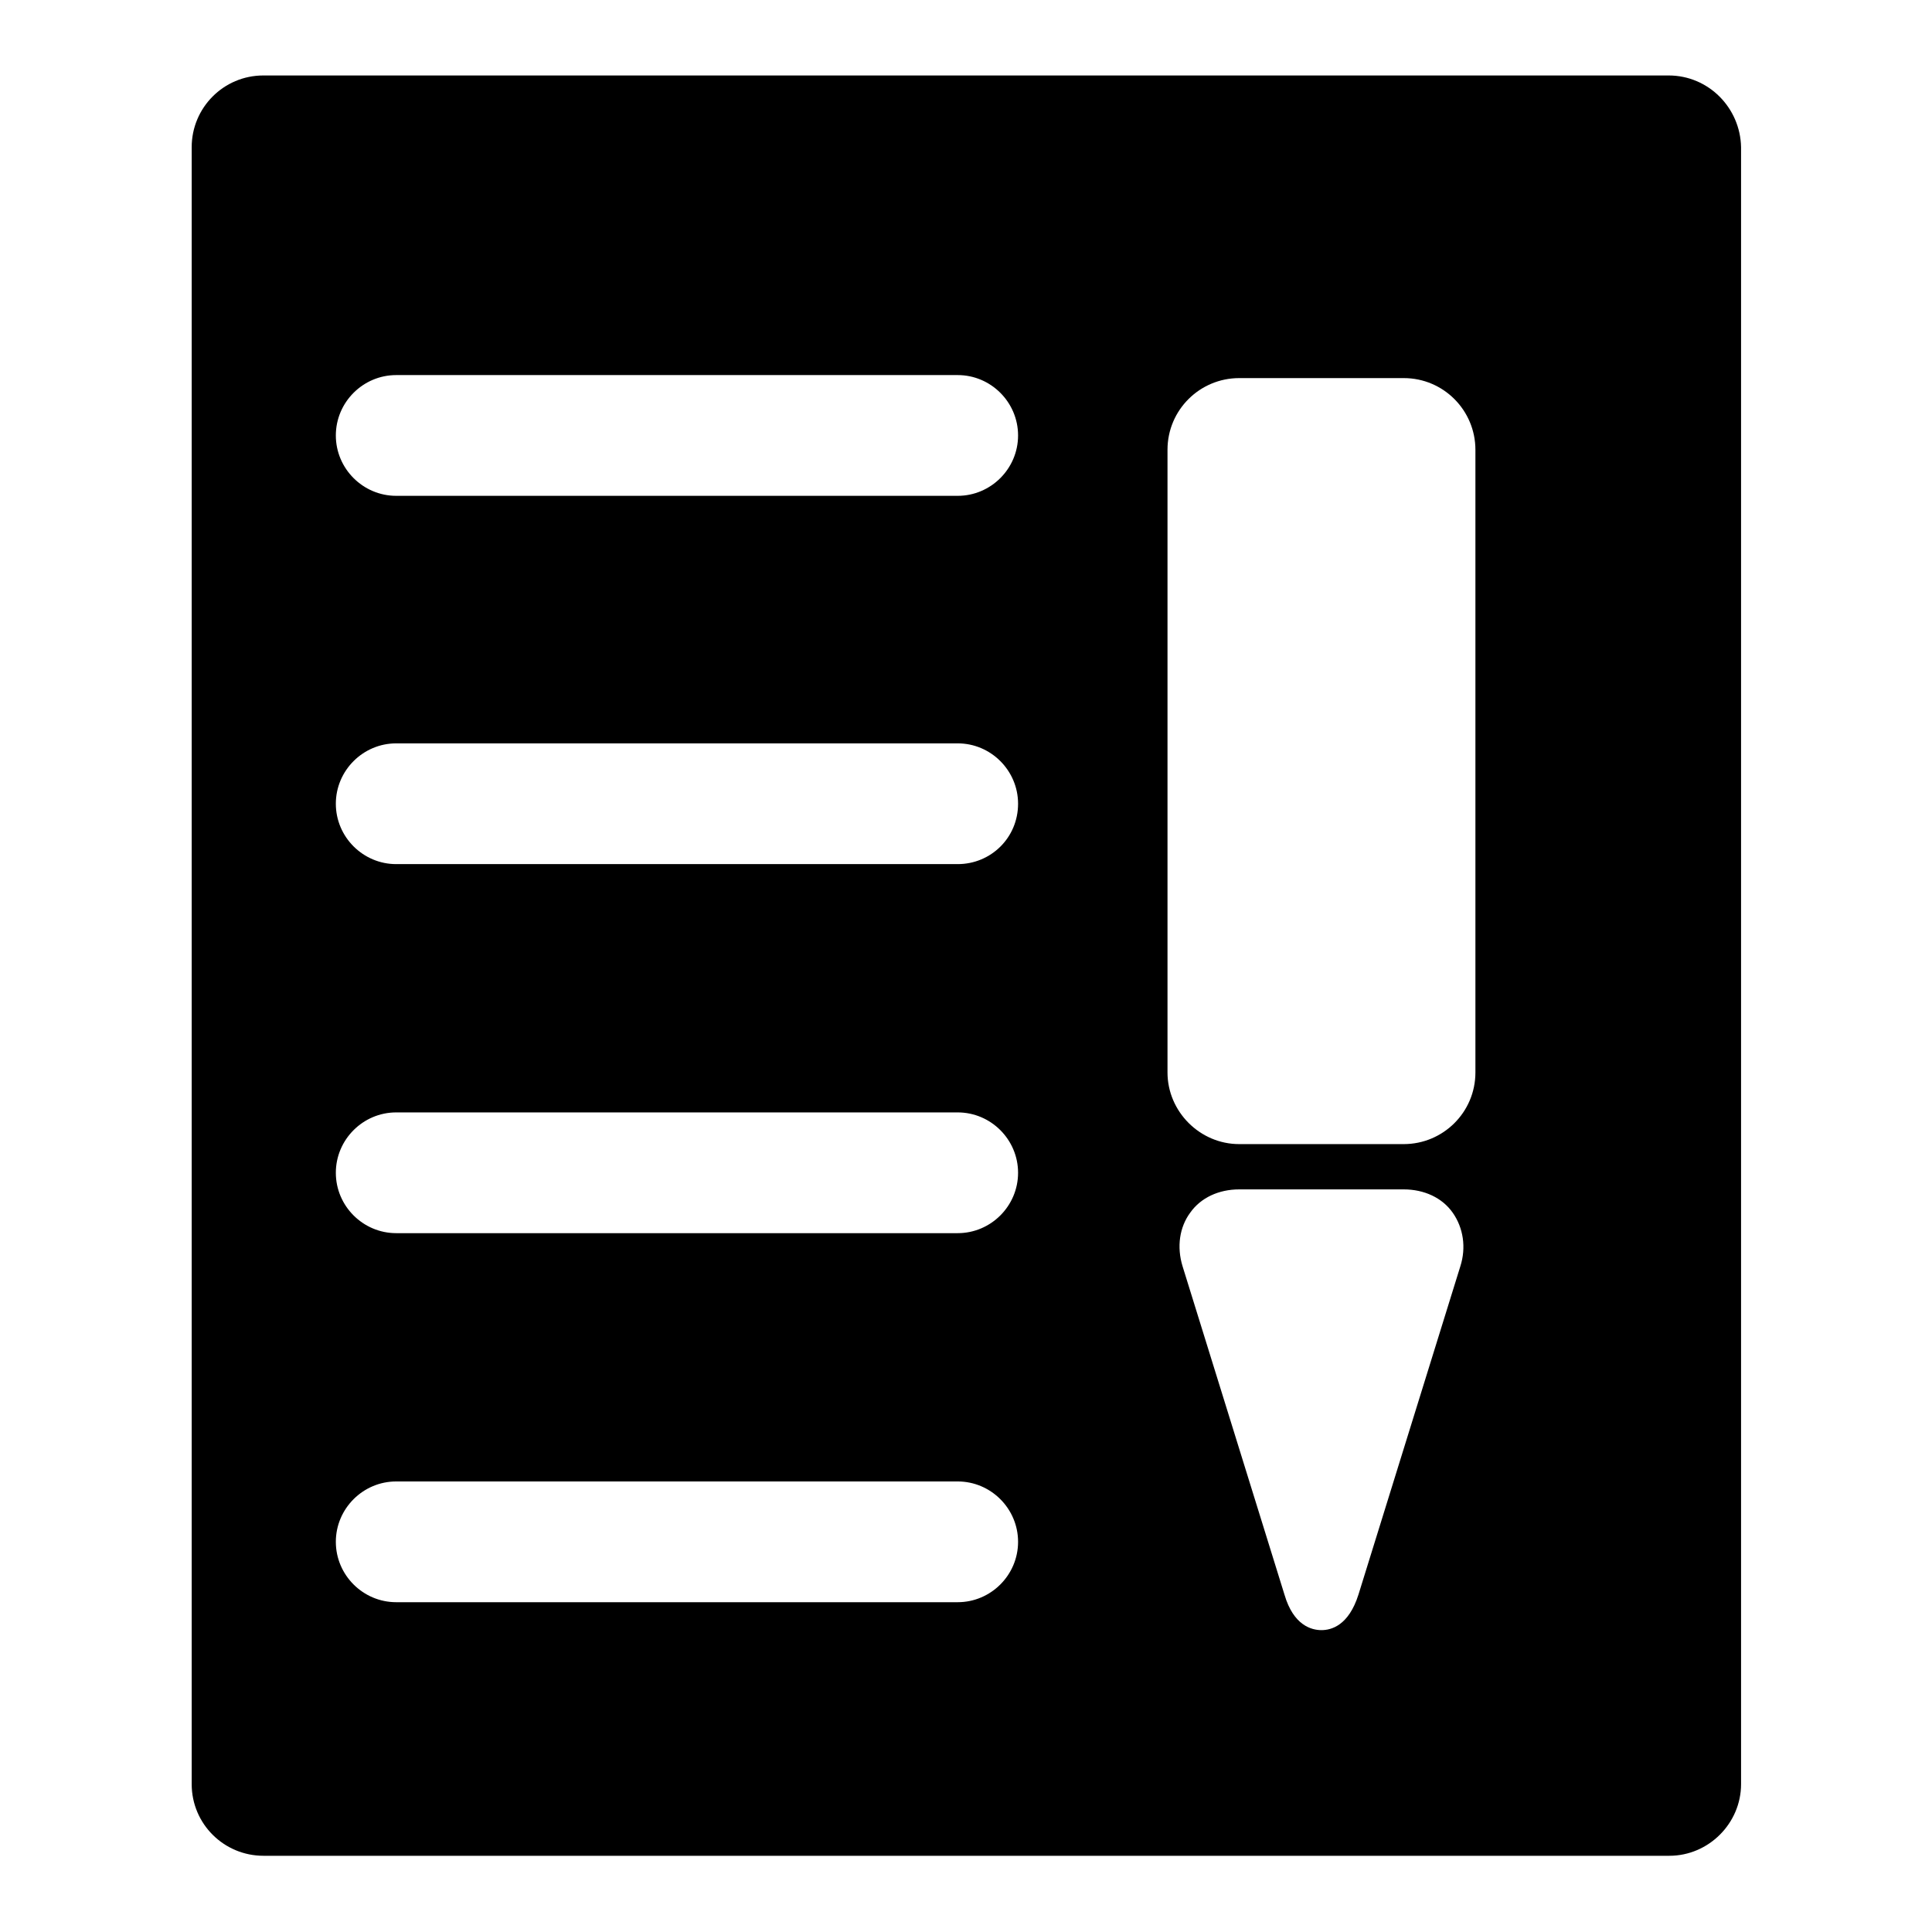 <?xml version="1.0" encoding="utf-8"?>
<!-- Svg Vector Icons : http://www.onlinewebfonts.com/icon -->
<!DOCTYPE svg PUBLIC "-//W3C//DTD SVG 1.1//EN" "http://www.w3.org/Graphics/SVG/1.1/DTD/svg11.dtd">
<svg version="1.1" xmlns="http://www.w3.org/2000/svg" xmlns:xlink="http://www.w3.org/1999/xlink" x="0px" y="0px" viewBox="0 0 256 256" enable-background="new 0 0 256 256" xml:space="preserve">
<g><g><path fill="#000000" d="M59.3,12.1h-0.9C58.7,12.1,59,12.1,59.3,12.1L59.3,12.1z"/><path fill="#000000" d="M221.1,10H34.9c-5.3,0-9.5,4.3-9.5,9.5v216.9c0,5.3,4.3,9.5,9.5,9.5h186.3c5.2,0,9.5-4.3,9.5-9.5V19.5C230.6,14.3,226.4,10,221.1,10z M126.9,212.3H52.5c-4.4,0-8-3.6-8-8c0-4.4,3.6-8,8-8h74.4c4.4,0,8,3.6,8,8C134.9,208.7,131.3,212.3,126.9,212.3z M126.9,163.4H52.5c-4.4,0-8-3.6-8-8c0-4.4,3.6-8,8-8h74.4c4.4,0,8,3.6,8,8C134.9,159.8,131.3,163.4,126.9,163.4z M126.9,114.5H52.5c-4.4,0-8-3.6-8-8c0-4.4,3.6-8,8-8h74.4c4.4,0,8,3.6,8,8C134.9,111,131.3,114.5,126.9,114.5z M126.9,65.7H52.5c-4.4,0-8-3.6-8-8c0-4.4,3.6-8,8-8h74.4c4.4,0,8,3.6,8,8C134.9,62.1,131.3,65.7,126.9,65.7z M193.5,167.8L180,211.3c-1.3,4.1-3.6,4.7-4.9,4.7c-1.3,0-3.7-0.6-4.9-4.7l-13.5-43.5c-0.8-2.6-0.4-5.2,1-7.1c1.4-2,3.8-3.1,6.5-3.1H186c2.7,0,5.1,1.1,6.5,3.1C193.9,162.7,194.3,165.3,193.5,167.8z M195.5,142.1c0,5.3-4.3,9.5-9.5,9.5h-21.8c-5.2,0-9.5-4.3-9.5-9.5V59.6c0-5.3,4.3-9.5,9.5-9.5H186c5.3,0,9.5,4.3,9.5,9.5V142.1z"/></g></g>
</svg>